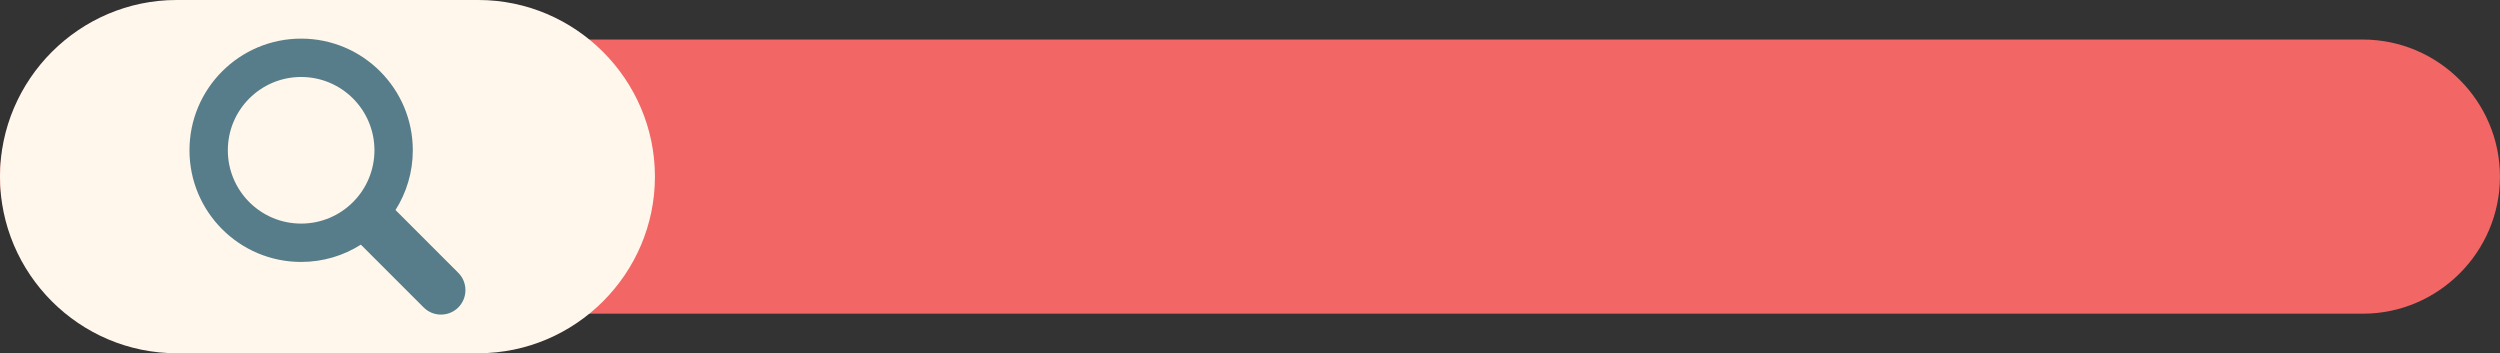 <?xml version="1.0" encoding="UTF-8"?>
<!DOCTYPE svg PUBLIC '-//W3C//DTD SVG 1.0//EN'
          'http://www.w3.org/TR/2001/REC-SVG-20010904/DTD/svg10.dtd'>
<svg clip-rule="evenodd" fill-rule="evenodd" height="327.6" image-rendering="optimizeQuality" preserveAspectRatio="xMidYMid meet" shape-rendering="geometricPrecision" text-rendering="geometricPrecision" version="1.0" viewBox="-0.0 0.0 2318.4 327.6" width="2318.4" xmlns="http://www.w3.org/2000/svg" xmlns:xlink="http://www.w3.org/1999/xlink" zoomAndPan="magnify"
><rect x="-0.0" y="0.0" width="2318.4" height="327.6" fill="#333333" stroke="none"/><g
  ><g
    ><g id="change1_1"
      ><path d="M127.11 36.67l2064.13 0c69.91,0 127.11,57.2 127.11,127.12l0 0c0,69.91 -57.2,127.11 -127.11,127.11l-2064.13 0c-69.91,0 -127.11,-57.2 -127.11,-127.11l0 0c0,-69.92 57.2,-127.12 127.11,-127.12z" fill="#f26665"
      /></g
      ><g id="change2_1"
      ><path d="M163.78 0l279.79 0c90.08,0 163.78,73.7 163.78,163.79l0 0c0,90.09 -73.7,163.78 -163.78,163.78l-279.79 0c-90.08,0 -163.78,-73.69 -163.78,-163.78l0 0c0,-90.09 73.7,-163.79 163.78,-163.79z" fill="#fff7eb"
      /></g
      ><g id="change3_1"
      ><path d="M366.77 194.76l58.23 58.24c8.83,8.83 8.83,23.28 0,32.11l0 0c-8.83,8.84 -23.28,8.84 -32.11,0l-58.24 -58.23c-16.01,10.16 -35.01,16.04 -55.39,16.04 -57.19,0 -103.55,-46.36 -103.55,-103.55 0,-57.19 46.36,-103.55 103.55,-103.55 57.19,0 103.56,46.36 103.56,103.55 0,20.38 -5.89,39.37 -16.05,55.39zm-87.51 -123.37c37.55,0 67.98,30.44 67.98,67.98 0,37.55 -30.43,67.98 -67.98,67.98 -37.54,0 -67.98,-30.43 -67.98,-67.98 0,-37.54 30.44,-67.98 67.98,-67.98z" fill="#577d8a"
      /></g
    ></g
  ></g
></svg
>
